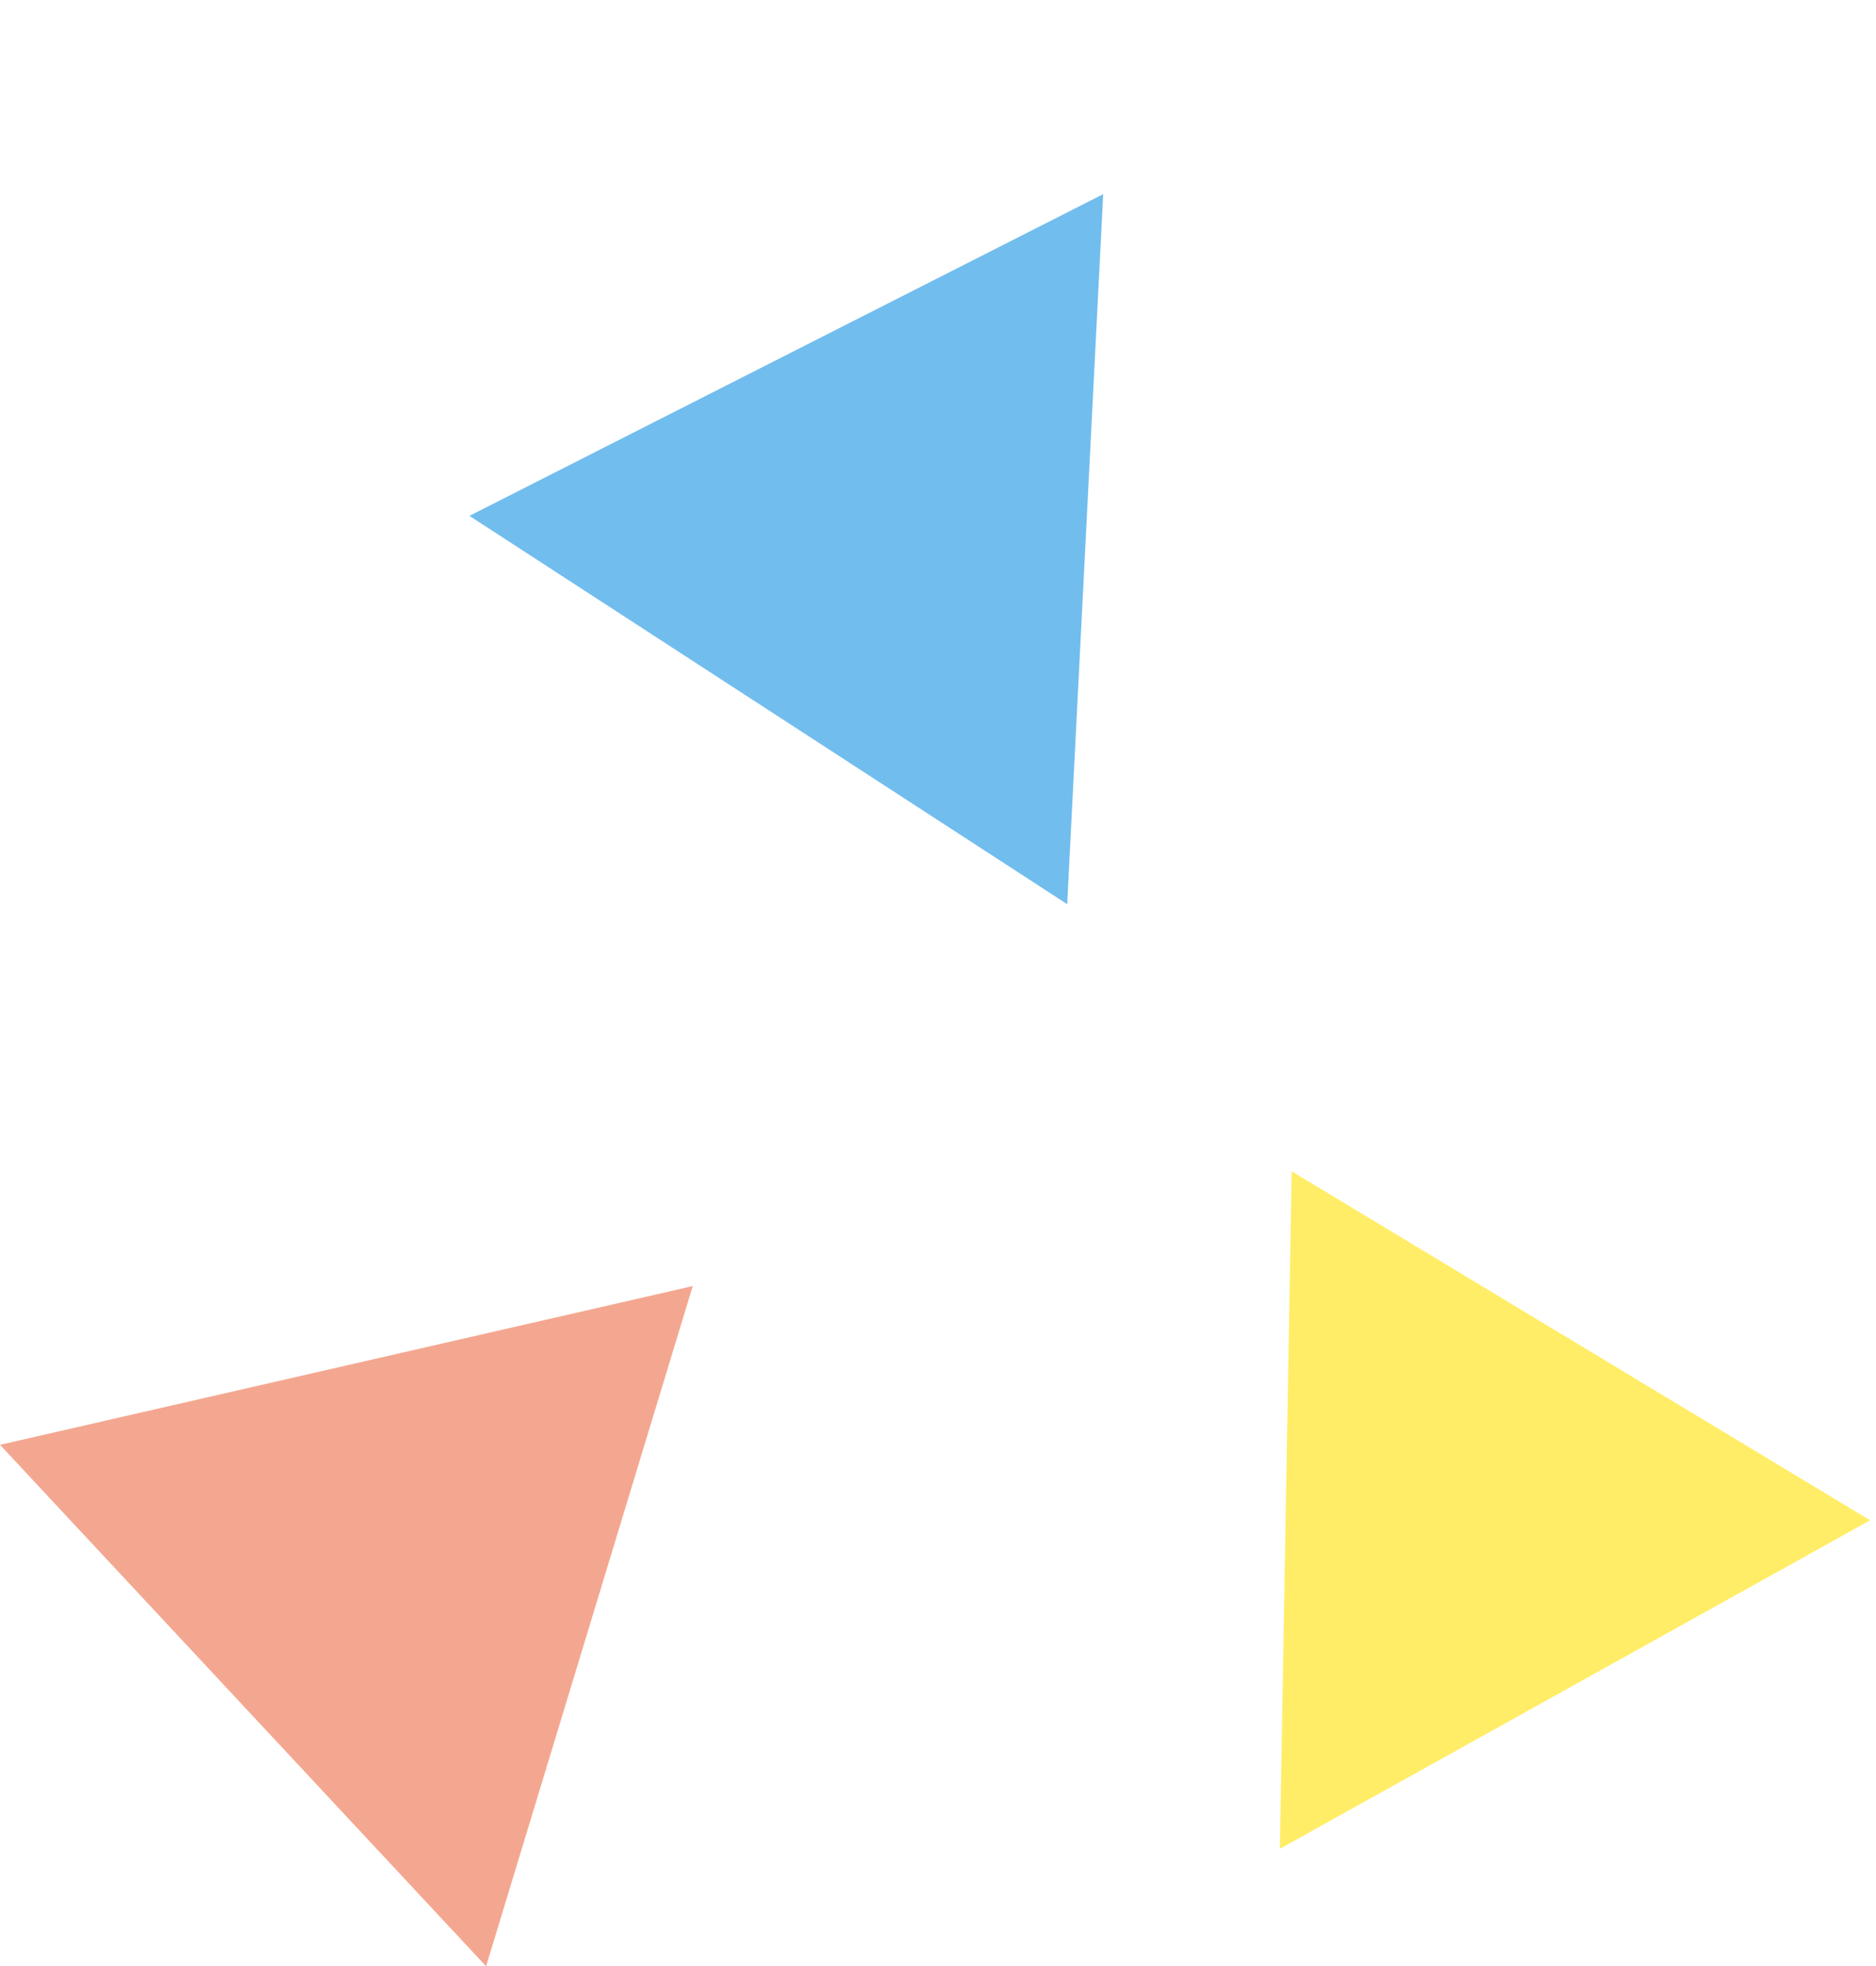 <svg xmlns="http://www.w3.org/2000/svg" width="164.245" height="172.085" viewBox="0 0 164.245 172.085">
  <g id="グループ_13967" data-name="グループ 13967" transform="translate(-65.022 -1290.284)">
    <path id="多角形_57" data-name="多角形 57" d="M29.652,0,59.3,51.165H0Z" transform="translate(229.268 1393.691) rotate(91)" fill="#ffe102" opacity="0.6"/>
    <path id="多角形_56" data-name="多角形 56" d="M31.2,0,62.4,53.832H0Z" transform="translate(135.441 1290.284) rotate(33)" fill="#1391e3" opacity="0.6"/>
    <path id="多角形_55" data-name="多角形 55" d="M31.2,0,62.4,53.832H0Z" transform="translate(104.393 1380.021) rotate(47)" fill="#ec6d46" opacity="0.6"/>
  </g>
</svg>
